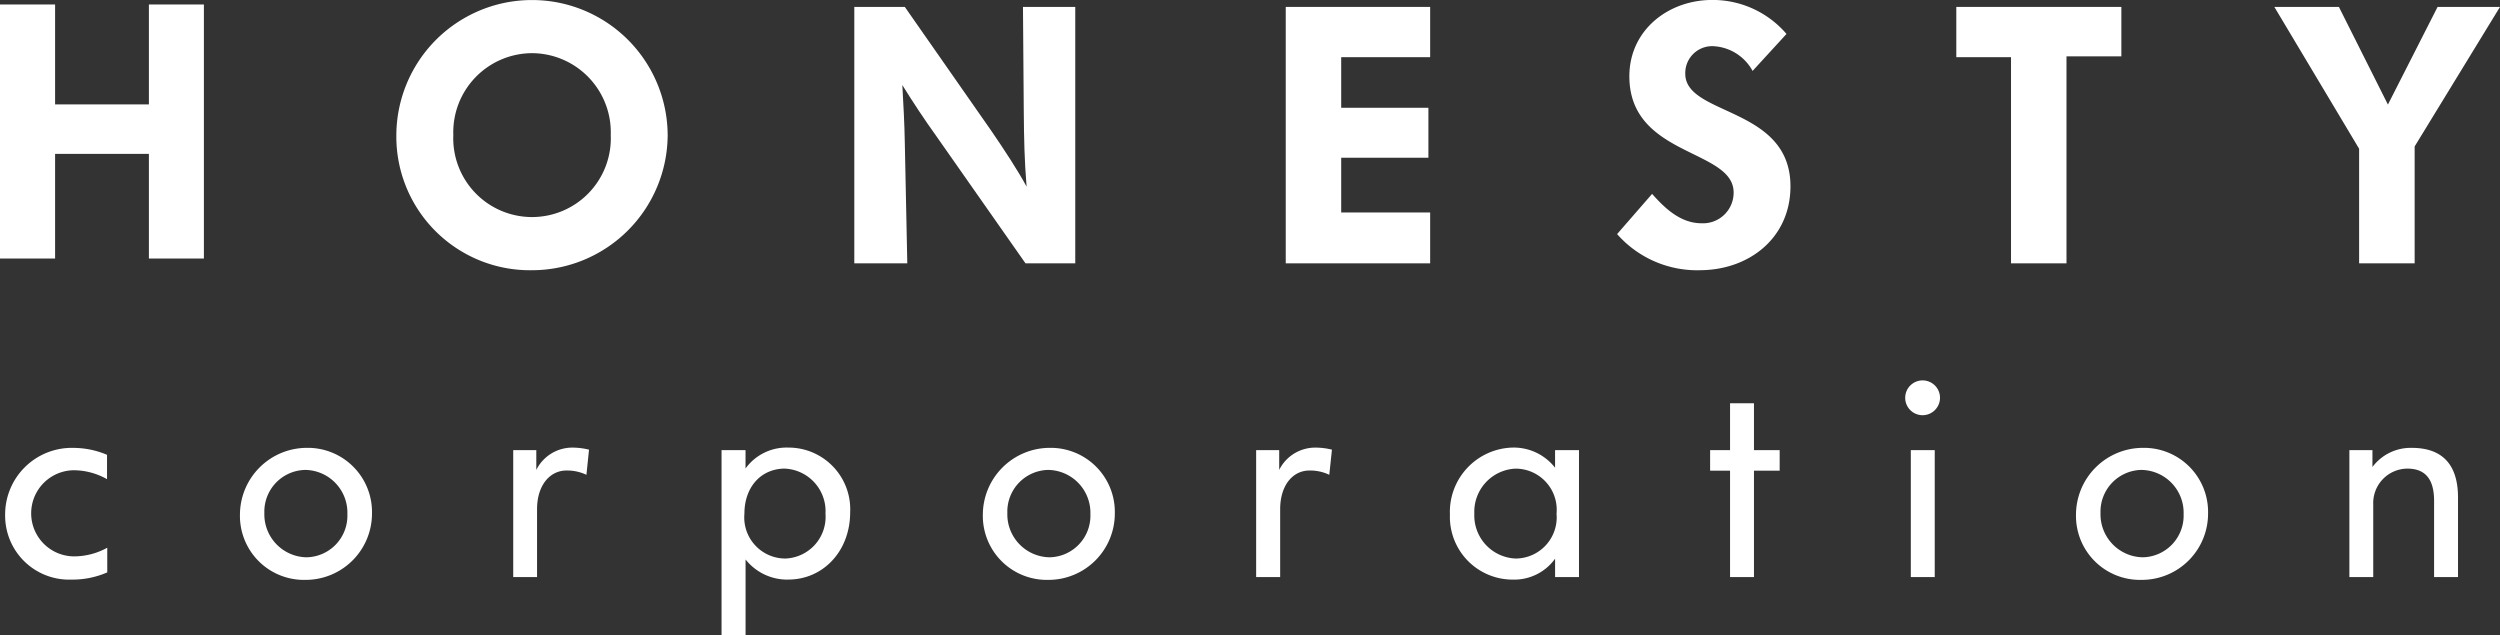 <svg xmlns="http://www.w3.org/2000/svg" xmlns:xlink="http://www.w3.org/1999/xlink" width="211" height="53.616" viewBox="0 0 211 53.616">
  <rect x="0" y="0" width="211" height="53.616" fill="#333333" stroke="none"/>
  <defs>
    <clipPath id="clip-path">
      <rect id="長方形_3333" data-name="長方形 3333" width="211" height="53.616" fill="#fff"/>
    </clipPath>
  </defs>
  <g id="logo" transform="translate(0 0)">
    <path id="パス_4830" data-name="パス 4830" d="M12.567.378V8.812H4.65V.378H0V21.82H4.65V12.987h7.917V21.82h4.641V.378Z" fill="#fff"/>
    <g id="グループ_1065" data-name="グループ 1065" transform="translate(0 0)">
      <g id="グループ_1064" data-name="グループ 1064" clip-path="url(#clip-path)">
        <path id="パス_4831" data-name="パス 4831" d="M33.075,22.786A11.279,11.279,0,0,1,21.639,11.432a11.45,11.45,0,0,1,22.9,0A11.46,11.46,0,0,1,33.075,22.786m0-18.32a6.675,6.675,0,0,0-6.627,6.9,6.65,6.65,0,1,0,13.288,0,6.681,6.681,0,0,0-6.661-6.9" transform="translate(11.812 0.021)" fill="#fff"/>
        <path id="パス_4832" data-name="パス 4832" d="M61.092,22.02,53.578,11.3c-1.065-1.489-1.938-2.81-2.881-4.328.091,1.677.181,3.2.21,4.919l.209,10.128H46.643V.378h4.263l7.272,10.416c1.084,1.578,2.309,3.446,3.007,4.755-.186-2.249-.218-4.058-.238-6.318L60.879.378h4.413V22.02Z" transform="translate(25.46 0.206)" fill="#fff"/>
        <path id="パス_4833" data-name="パス 4833" d="M70.2,22.02V.378H82.388V4.62H74.88V8.89h7.36v4.216H74.88v4.621h7.508V22.02Z" transform="translate(38.317 0.206)" fill="#fff"/>
        <path id="パス_4834" data-name="パス 4834" d="M95.26,22.807a8.992,8.992,0,0,1-6.969-3.05l2.953-3.393c1.036,1.166,2.368,2.48,4.171,2.48a2.583,2.583,0,0,0,2.71-2.6c0-3.695-8.8-3-8.8-9.805,0-3.874,3.259-6.443,7-6.443a8.2,8.2,0,0,1,6.262,2.869L99.726,5.986A4,4,0,0,0,96.444,3.9a2.268,2.268,0,0,0-2.4,2.325c0,3.572,8.878,2.749,8.878,9.5,0,4.362-3.5,7.08-7.661,7.08" transform="translate(48.193 0)" fill="#fff"/>
        <path id="パス_4835" data-name="パス 4835" d="M116.11,4.55V22.02h-4.682V4.62H106.81V.378h13.931V4.55Z" transform="translate(58.302 0.206)" fill="#fff"/>
        <path id="パス_4836" data-name="パス 4836" d="M136.016,12.153V22.02h-4.687V12.348L124.175.378h5.448l4.137,8.242L137.952.378h5.267Z" transform="translate(67.78 0.206)" fill="#fff"/>
        <path id="パス_4837" data-name="パス 4837" d="M5.9,35.57A5.4,5.4,0,0,1,.281,30.1a5.624,5.624,0,0,1,5.772-5.645,7.291,7.291,0,0,1,2.827.584v2.056a5.752,5.752,0,0,0-2.827-.753,3.635,3.635,0,0,0,0,7.269A5.815,5.815,0,0,0,8.9,32.88v2.081A7.269,7.269,0,0,1,5.9,35.57" transform="translate(0.153 13.347)" fill="#fff"/>
        <path id="パス_4838" data-name="パス 4838" d="M18.621,35.594a5.4,5.4,0,0,1-5.52-5.517,5.656,5.656,0,0,1,5.615-5.625,5.417,5.417,0,0,1,5.529,5.526,5.6,5.6,0,0,1-5.624,5.616m0-9.28a3.521,3.521,0,0,0-3.46,3.634,3.627,3.627,0,0,0,3.554,3.741,3.512,3.512,0,0,0,3.453-3.64,3.609,3.609,0,0,0-3.548-3.735" transform="translate(7.151 13.347)" fill="#fff"/>
        <path id="パス_4839" data-name="パス 4839" d="M34.2,26.733a3.8,3.8,0,0,0-1.685-.362c-1.382,0-2.483,1.221-2.483,3.273v5.72H28.021V24.654h1.948v1.668a3.393,3.393,0,0,1,3.115-1.883,5.771,5.771,0,0,1,1.334.173Z" transform="translate(15.295 13.34)" fill="#fff"/>
        <path id="パス_4840" data-name="パス 4840" d="M45.022,35.578a4.481,4.481,0,0,1-3.6-1.7v6.4H39.395V24.653h2.024V26.2a4.281,4.281,0,0,1,3.6-1.764A5.208,5.208,0,0,1,50.25,29.9c0,3.252-2.26,5.675-5.228,5.675m-.261-9.366c-2.076,0-3.436,1.6-3.436,3.8A3.471,3.471,0,0,0,44.761,33.8a3.522,3.522,0,0,0,3.407-3.787,3.6,3.6,0,0,0-3.407-3.8" transform="translate(21.504 13.34)" fill="#fff"/>
        <path id="パス_4841" data-name="パス 4841" d="M59.181,35.594a5.4,5.4,0,0,1-5.52-5.517,5.659,5.659,0,0,1,5.622-5.625A5.412,5.412,0,0,1,64.8,29.978a5.6,5.6,0,0,1-5.618,5.616m0-9.28a3.521,3.521,0,0,0-3.453,3.634,3.628,3.628,0,0,0,3.555,3.741,3.511,3.511,0,0,0,3.455-3.64,3.622,3.622,0,0,0-3.557-3.735" transform="translate(29.291 13.347)" fill="#fff"/>
        <path id="パス_4842" data-name="パス 4842" d="M74.756,26.733a3.741,3.741,0,0,0-1.671-.362c-1.393,0-2.475,1.221-2.475,3.273v5.72H68.583V24.654h1.945v1.668a3.392,3.392,0,0,1,3.116-1.883,5.661,5.661,0,0,1,1.336.173Z" transform="translate(37.436 13.34)" fill="#fff"/>
        <path id="パス_4843" data-name="パス 4843" d="M88.039,35.363V33.814a4.25,4.25,0,0,1-3.6,1.764A5.293,5.293,0,0,1,79.163,30.1a5.435,5.435,0,0,1,5.274-5.664,4.424,4.424,0,0,1,3.6,1.7V24.653h2.019v10.71Zm-3.33-9.151a3.645,3.645,0,0,0-3.487,3.8A3.637,3.637,0,0,0,84.709,33.8a3.478,3.478,0,0,0,3.453-3.787,3.475,3.475,0,0,0-3.453-3.8" transform="translate(43.211 13.34)" fill="#fff"/>
        <path id="パス_4844" data-name="パス 4844" d="M97.07,27.706v8.978H95.051V27.706H93.369V25.974h1.682V22.018H97.07v3.956h2.169v1.731Z" transform="translate(50.965 12.019)" fill="#fff"/>
        <path id="パス_4845" data-name="パス 4845" d="M105.489,23.708a1.469,1.469,0,1,1,1.464-1.472,1.475,1.475,0,0,1-1.464,1.472m-1,2.948h2.019v10.71h-2.019Z" transform="translate(56.784 11.336)" fill="#fff"/>
        <path id="パス_4846" data-name="パス 4846" d="M118.867,35.594a5.4,5.4,0,0,1-5.522-5.517,5.657,5.657,0,0,1,5.627-5.625,5.411,5.411,0,0,1,5.52,5.526,5.592,5.592,0,0,1-5.625,5.616m0-9.28a3.522,3.522,0,0,0-3.453,3.634,3.632,3.632,0,0,0,3.559,3.741,3.517,3.517,0,0,0,3.455-3.64,3.616,3.616,0,0,0-3.56-3.735" transform="translate(61.869 13.347)" fill="#fff"/>
        <path id="パス_4847" data-name="パス 4847" d="M135.42,35.356V28.922c0-1.85-.756-2.718-2.265-2.718a2.906,2.906,0,0,0-2.871,3.008v6.143h-2.013V24.646h1.946v1.422a4.027,4.027,0,0,1,3.322-1.615c2.47,0,3.9,1.3,3.9,4.182v6.721Z" transform="translate(70.017 13.347)" fill="#fff"/>
      </g>
    </g>
  </g>
</svg>
